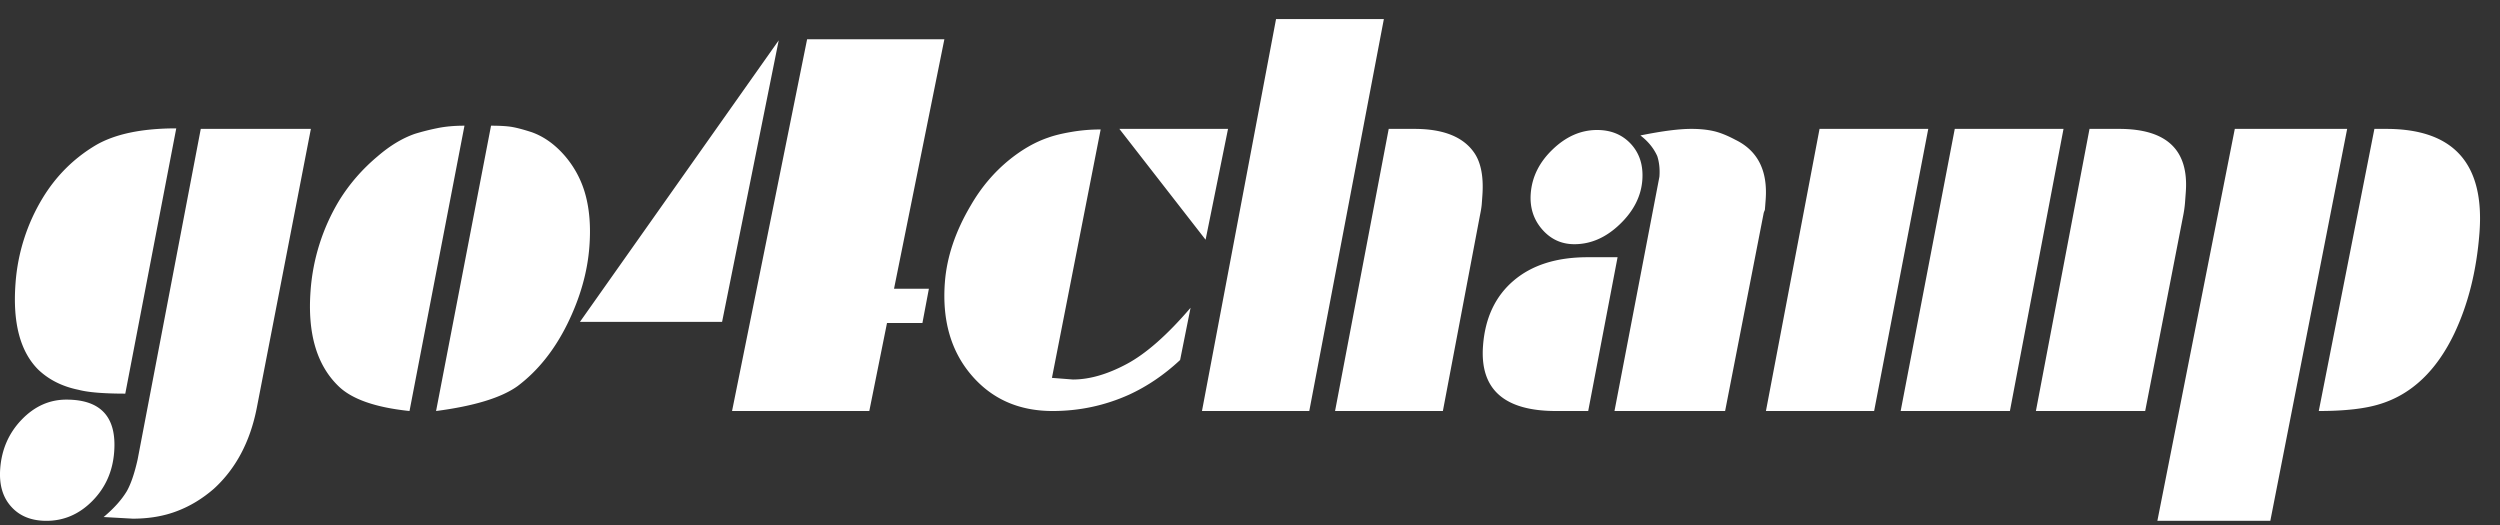 <svg xmlns="http://www.w3.org/2000/svg" width="100%" height="100%" viewBox="0 0 300 63" fill-rule="nonzero" stroke-linejoin="round" stroke-miterlimit="2" fill="#fff" xmlns:v="https://vecta.io/nano"><rect x="0" y="0" width="300" height="63" fill="#333333" stroke="none"/><path d="M87.846 49.321l9.008-44.613h16.471l-6.042 29.942h4.183l-.775 4.108h-4.25l-2.125 10.563h-16.47zM69.592 38.625L93.446 4.842 86.65 38.625H69.592zM12.438 62.042c1.242-1.042 2.175-2.083 2.796-3.129.483-.871.913-2.129 1.283-3.783l7.575-39.663h13.213l-6.488 33.467c-.8 4.088-2.529 7.325-5.163 9.725-1.346 1.167-2.808 2.063-4.4 2.667-1.588.613-3.367.913-5.329.913l-3.488-.196zm8.713-46.638l-6.117 31.833c-2.588 0-4.458-.154-5.6-.458-1.938-.392-3.546-1.192-4.833-2.413-2.18-2.17-3.093-5.628-2.738-10.366a22.86 22.86 0 0 1 3.263-10.246c1.617-2.654 3.733-4.758 6.358-6.325 2.313-1.35 5.533-2.025 9.667-2.025zM.025 56.242c.171-2.308 1.025-4.267 2.563-5.871s3.333-2.417 5.375-2.417c4.138 0 6.05 2.088 5.738 6.263-.171 2.35-1.05 4.313-2.625 5.904S7.658 62.5 5.575 62.5c-1.8 0-3.208-.563-4.225-1.696-1.025-1.129-1.467-2.65-1.325-4.563zm52.304-6.921l6.596-34.238c1.125 0 1.983.054 2.583.163s1.358.313 2.296.617c1.458.521 2.775 1.458 3.95 2.808a11.9 11.9 0 0 1 2.5 4.696c.488 1.783.65 3.846.475 6.192-.225 3.088-1.113 6.2-2.654 9.329-1.55 3.133-3.533 5.613-5.963 7.442-1.938 1.392-5.196 2.392-9.783 2.992zm3.408-34.238l-6.596 34.238c-4.096-.425-6.942-1.429-8.533-2.992C38 43.8 36.892 39.996 37.267 34.908a24.38 24.38 0 0 1 3.425-10.829c1.229-1.996 2.779-3.783 4.65-5.346 1.467-1.263 2.946-2.154 4.446-2.675a28.86 28.86 0 0 1 2.708-.683c.95-.196 2.033-.292 3.242-.292zm104.471 34.238l6.438-33.854h3.096c3.508 0 5.917.983 7.217 2.942.775 1.175 1.088 2.871.925 5.088l-.071.979c-.025.35-.104.825-.229 1.429l-4.438 23.417h-12.938zm-15.971 0l8.888-47.029h12.938l-8.95 47.029h-12.875zm49.501 0l5.392-28.113c.071-.913-.021-1.738-.258-2.475-.429-.954-1.108-1.783-2.025-2.479 2.571-.521 4.604-.788 6.125-.788 1.008 0 1.9.092 2.667.267s1.629.521 2.608 1.042c2.683 1.308 3.888 3.696 3.633 7.175l-.054.717-.042.525c-.1.221-.15.371-.158.458l-4.613 23.671h-13.275zm-10.05-26.088c.15-2 1.025-3.771 2.642-5.313 1.608-1.546 3.383-2.321 5.321-2.321 1.688 0 3.042.567 4.079 1.696 1.029 1.129 1.479 2.571 1.35 4.308-.146 1.958-1.05 3.729-2.704 5.313-1.658 1.592-3.475 2.388-5.454 2.388-1.558 0-2.85-.604-3.879-1.796s-1.475-2.621-1.354-4.275zm6.896 26.088h-3.858c-6.229 0-9.154-2.604-8.763-7.825.246-3.346 1.479-5.954 3.679-7.825s5.158-2.804 8.871-2.804h3.596l-3.525 18.454zm53.725 0l6.433-33.854h3.563c5.7 0 8.358 2.529 7.992 7.571l-.096 1.304c-.042.521-.125 1.092-.25 1.696l-4.529 23.283h-13.113zm-16.229 0l6.492-33.854h13.05l-6.433 33.854h-13.108zm-16.167 0l6.433-33.854h13.046l-6.496 33.854h-12.983zm66.341 0l6.675-33.854h1.417c8.088 0 11.821 4.158 11.192 12.467-.346 4.563-1.363 8.608-3.042 12.133-2.133 4.433-5.092 7.238-8.863 8.408-1.8.571-4.254.846-7.379.846zM258.884 62.5l9.292-47.033h13.483L272.438 62.5h-13.554zM135.2 43.683c-2.321 1.242-4.471 1.858-6.454 1.858l-2.513-.196 5.846-29.808a20.28 20.28 0 0 0-3.521.296c-1.138.192-2.058.421-2.771.679-1.55.525-3.083 1.396-4.604 2.613-1.888 1.521-3.45 3.371-4.7 5.542-1.829 3.092-2.863 6.154-3.096 9.2-.346 4.521.708 8.233 3.163 11.121s5.708 4.333 9.763 4.333c3.196 0 6.246-.646 9.154-1.95 2.188-1.004 4.242-2.392 6.146-4.171l1.254-6.267c-2.792 3.263-5.35 5.513-7.667 6.75zm-.875-28.216l10.346 13.3 2.692-13.3h-13.038z"/></svg>